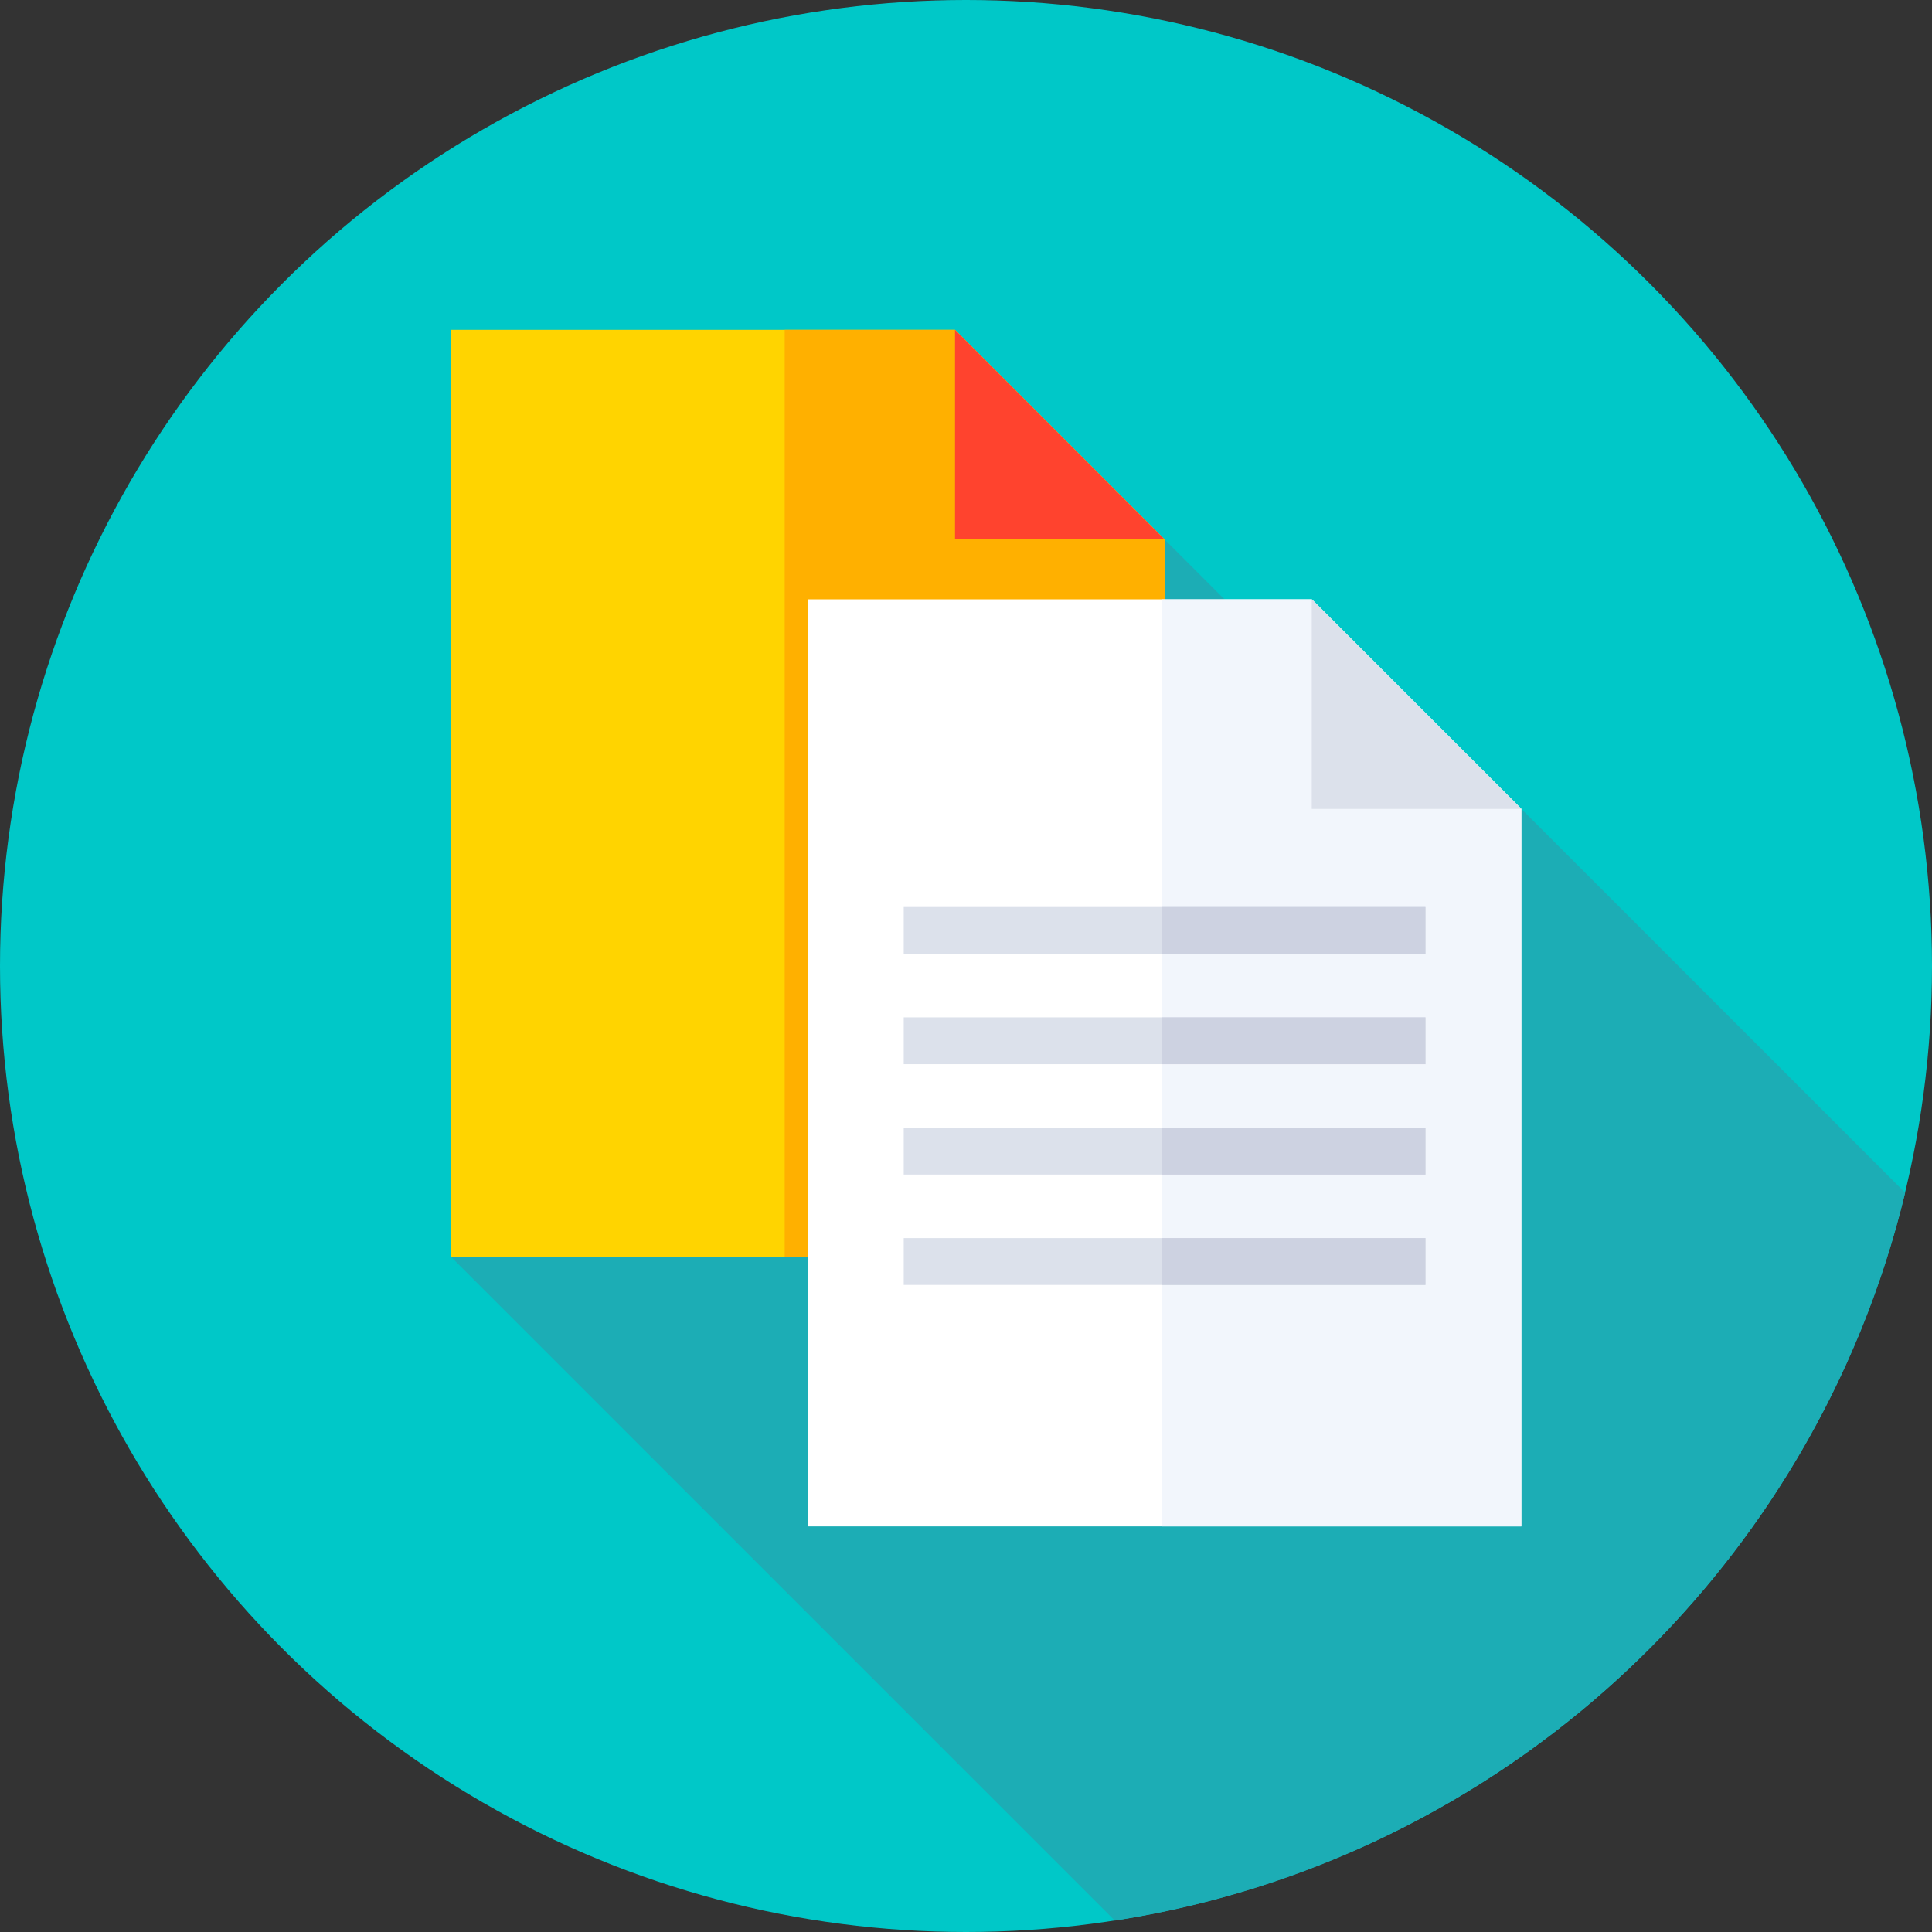 <?xml version="1.0" encoding="UTF-8"?> <svg xmlns="http://www.w3.org/2000/svg" xmlns:xlink="http://www.w3.org/1999/xlink" version="1.1" id="Capa_1" x="0px" y="0px" viewBox="0 0 512 512" style="enable-background:new 0 0 512 512;" xml:space="preserve"><rect x="0" y="0" width="512" height="512" fill="#333333" stroke="none"/> <circle style="fill:#00C8C8;" cx="256" cy="256" r="256"></circle> <path style="fill:#1CADB5;" d="M295.437,508.976C398.259,493.077,480.856,415.99,504.89,316.09L403.168,214.369l-13.698,9.426 l-80.84-80.84L119.555,333.094L295.437,508.976z"></path> <polygon style="fill:#FFD400;" points="253.09,87.414 119.555,87.414 119.555,333.094 308.631,333.094 308.631,142.955 "></polygon> <polygon style="fill:#FFB000;" points="308.631,142.955 253.09,87.414 207.952,87.414 207.952,333.094 308.631,333.094 "></polygon> <polygon style="fill:#FF432E;" points="253.09,142.955 308.631,142.955 253.09,87.414 "></polygon> <polygon style="fill:#FFFFFF;" points="347.627,158.828 214.093,158.828 214.093,404.508 403.168,404.508 403.168,214.369 "></polygon> <polygon style="fill:#F2F6FC;" points="403.168,214.369 347.627,158.828 307.952,158.828 307.952,404.508 403.168,404.508 "></polygon> <g> <polygon style="fill:#DCE1EB;" points="347.627,214.369 403.168,214.369 347.627,158.828 "></polygon> <rect x="239.5" y="240.37" style="fill:#DCE1EB;" width="138.26" height="12.408"></rect> </g> <rect x="307.95" y="240.37" style="fill:#CDD2E1;" width="69.809" height="12.408"></rect> <rect x="239.5" y="269.61" style="fill:#DCE1EB;" width="138.26" height="12.408"></rect> <rect x="307.95" y="269.61" style="fill:#CDD2E1;" width="69.809" height="12.408"></rect> <rect x="239.5" y="298.86" style="fill:#DCE1EB;" width="138.26" height="12.408"></rect> <rect x="307.95" y="298.86" style="fill:#CDD2E1;" width="69.809" height="12.408"></rect> <rect x="239.5" y="328.11" style="fill:#DCE1EB;" width="138.26" height="12.408"></rect> <rect x="307.95" y="328.11" style="fill:#CDD2E1;" width="69.809" height="12.408"></rect> <g> </g> <g> </g> <g> </g> <g> </g> <g> </g> <g> </g> <g> </g> <g> </g> <g> </g> <g> </g> <g> </g> <g> </g> <g> </g> <g> </g> <g> </g> </svg> 